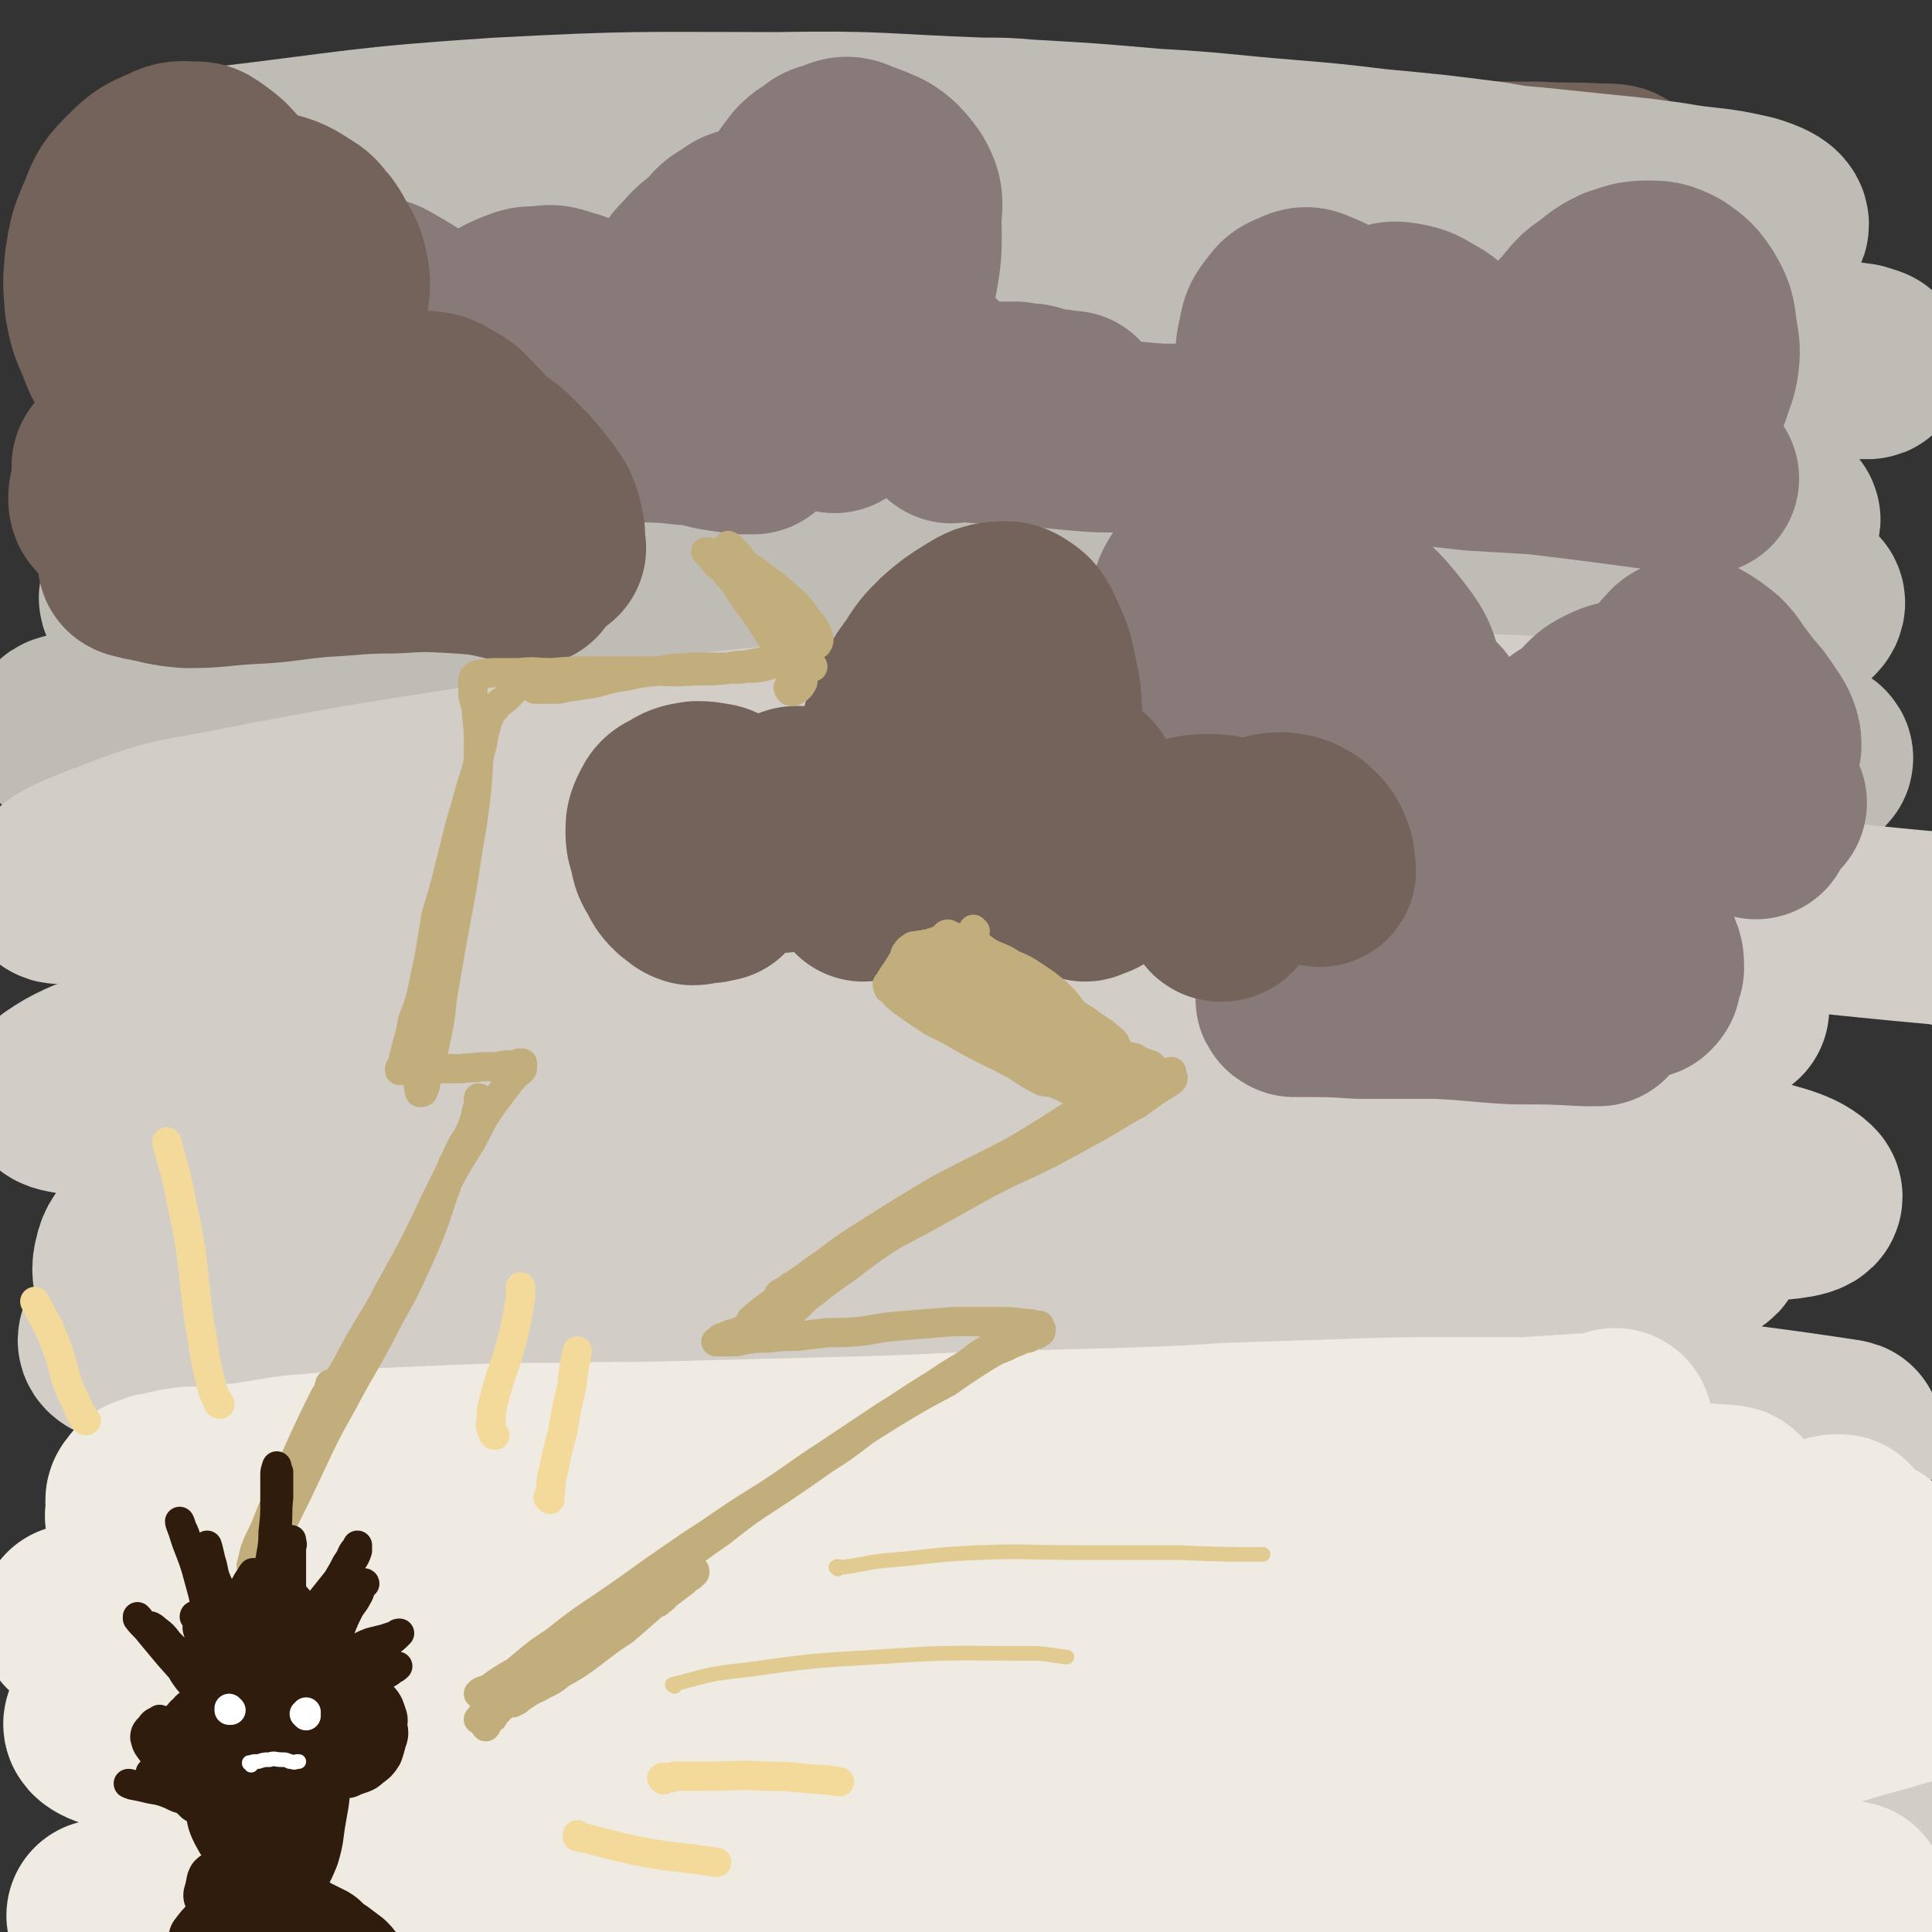 <svg viewBox='0 0 1054 1054' version='1.1' xmlns='http://www.w3.org/2000/svg' xmlns:xlink='http://www.w3.org/1999/xlink'><rect x="0" y="0" width="1054" height="1054" fill="#333333" stroke="none"/><g fill='none' stroke='rgb(116,99,91)' stroke-width='105' stroke-linecap='round' stroke-linejoin='round'><path d='M363,219c0,0 -1,0 -1,-1 -5,-4 -5,-4 -10,-7 -12,-8 -12,-8 -25,-14 -11,-6 -11,-5 -22,-9 -10,-4 -11,-4 -21,-7 -7,-3 -10,-2 -13,-6 -1,-2 1,-4 3,-6 12,-5 13,-4 27,-8 23,-6 23,-7 46,-12 30,-7 30,-6 60,-12 38,-7 38,-8 75,-13 44,-6 44,-6 89,-9 85,-4 85,-2 170,-5 8,0 8,0 17,-1 46,-2 46,-2 93,-5 10,0 10,-1 19,-2 3,0 3,0 5,-1 4,0 8,-1 7,-2 -1,-1 -5,-1 -11,-1 -16,-1 -16,0 -32,-1 -27,0 -27,0 -53,-2 -35,-1 -35,-2 -71,-3 -15,-1 -15,-1 -29,-2 -25,-2 -25,-2 -50,-4 -34,-2 -34,-2 -68,-3 -42,-2 -42,-2 -85,-2 -102,1 -102,0 -204,5 -41,1 -41,4 -83,7 -40,3 -40,3 -81,6 -8,0 -8,0 -16,1 -7,0 -7,0 -13,0 -3,1 -6,1 -6,1 0,1 2,1 4,1 13,2 13,3 27,4 20,2 20,2 40,2 28,0 28,0 56,0 37,-1 37,-1 73,-2 44,-1 44,-1 87,-2 51,-1 51,-2 101,-2 55,0 55,0 110,2 98,3 98,2 196,7 36,2 36,1 72,6 41,5 42,6 82,14 7,1 11,2 13,4 1,2 -4,3 -8,4 -14,2 -14,1 -29,2 -26,0 -26,0 -52,0 -37,-1 -37,-1 -75,-2 -46,0 -46,-1 -93,-1 -53,0 -53,-1 -106,2 -103,7 -103,7 -205,18 -44,5 -44,6 -88,16 -59,12 -59,12 -118,27 -12,3 -13,3 -22,9 -2,2 -3,5 -1,7 7,4 10,3 20,5 18,2 18,2 36,3 28,2 28,1 56,2 39,0 39,0 78,1 51,0 51,0 102,1 57,0 57,-1 114,0 58,1 58,0 115,3 55,2 55,1 109,6 36,3 36,4 72,8 '/></g>
<g fill='none' stroke='rgb(191,187,181)' stroke-width='105' stroke-linecap='round' stroke-linejoin='round'><path d='M214,140c0,0 -2,0 -1,-1 13,-8 13,-13 29,-17 32,-7 33,-3 67,-4 43,-1 43,0 87,0 47,0 47,-2 94,-1 103,2 103,2 206,5 46,2 46,3 92,4 68,1 68,2 136,2 13,0 13,0 25,-1 9,-1 17,-1 18,-4 1,-3 -6,-6 -13,-8 -21,-5 -22,-3 -44,-7 -8,-1 -8,-1 -15,-2 -29,-3 -29,-3 -58,-6 -12,-1 -12,-1 -23,-3 -31,-4 -31,-4 -63,-7 -25,-3 -25,-3 -49,-5 -37,-3 -37,-4 -73,-6 -34,-3 -34,-3 -69,-5 -12,-1 -12,-1 -25,-1 -55,-2 -55,-4 -111,-3 -76,0 -76,-1 -152,3 -76,5 -76,7 -152,16 -15,2 -15,2 -29,7 -8,2 -14,3 -15,6 -1,2 6,4 12,5 32,5 32,4 65,7 38,4 38,3 77,6 47,3 47,3 94,7 59,4 59,4 117,9 67,5 67,6 133,12 122,13 122,14 244,27 46,5 46,4 93,10 43,5 42,6 85,12 12,1 16,1 23,1 2,0 -2,-1 -5,-2 -31,-4 -31,-5 -62,-7 -51,-5 -51,-4 -102,-7 -60,-3 -60,-3 -120,-4 -68,-2 -68,-2 -136,-1 -134,4 -134,4 -268,11 -57,3 -57,3 -114,10 -55,8 -78,12 -109,20 -8,3 16,1 31,1 33,1 33,0 65,0 44,1 44,1 88,4 56,2 56,3 113,6 63,4 63,3 126,7 64,4 64,4 128,9 57,5 57,5 115,12 47,6 47,6 94,13 29,4 29,5 58,9 15,2 15,2 31,4 10,1 17,2 21,1 2,-1 -4,-4 -9,-5 -31,-5 -32,-5 -63,-8 -45,-5 -45,-5 -91,-8 -59,-4 -59,-5 -117,-7 -69,-2 -69,-4 -138,-1 -146,6 -146,6 -292,20 -55,5 -56,4 -109,17 -41,11 -62,18 -79,32 -7,6 15,7 31,8 41,5 41,3 82,4 55,2 55,1 109,1 66,0 66,0 132,0 69,0 69,0 139,0 68,-1 68,-1 136,-2 61,0 61,0 122,0 43,0 43,0 85,0 23,0 23,0 45,-1 14,-1 15,1 28,-2 2,0 4,-4 2,-4 -38,-4 -41,-3 -82,-4 -52,-1 -52,-1 -104,-1 -67,1 -67,-1 -134,3 -156,7 -156,7 -311,19 -71,6 -72,5 -142,17 -89,14 -105,19 -176,36 -8,2 9,2 19,2 99,-1 99,-1 197,-3 65,-2 65,-3 130,-4 140,-1 140,-2 281,-1 62,1 62,1 124,4 75,3 75,4 150,9 18,1 18,2 36,5 8,1 19,2 17,4 -3,2 -13,3 -26,3 -43,2 -43,1 -87,2 -58,0 -58,0 -117,1 -72,1 -72,-2 -144,2 -162,10 -162,7 -323,26 -95,11 -137,21 -189,34 -15,4 27,2 55,1 65,-4 65,-9 131,-12 159,-7 160,-8 319,-9 78,-1 78,1 156,5 61,3 61,4 122,8 '/></g>
<g fill='none' stroke='rgb(210,206,199)' stroke-width='105' stroke-linecap='round' stroke-linejoin='round'><path d='M904,476c0,0 0,-1 -1,-1 0,0 0,0 -1,0 -5,-1 -5,-2 -11,-2 -11,0 -11,0 -23,2 -23,3 -22,4 -45,6 -32,3 -32,3 -64,5 -38,1 -38,1 -76,1 -42,0 -42,0 -84,-1 -43,-1 -43,-2 -87,-3 -43,-2 -43,-2 -86,-3 -40,-1 -40,-1 -81,-2 -56,0 -56,0 -113,1 -11,0 -19,0 -22,2 -1,0 7,2 13,2 18,-1 18,-1 36,-4 32,-4 31,-5 63,-9 44,-5 44,-5 88,-9 53,-5 53,-5 106,-9 57,-5 57,-4 113,-8 53,-4 53,-5 106,-9 83,-7 83,-8 166,-15 18,-1 18,0 36,-3 13,-2 29,-4 25,-7 -5,-4 -20,-5 -42,-7 -34,-3 -34,-1 -69,-3 -47,-2 -47,-2 -95,-3 -54,-1 -54,-2 -108,-2 -59,0 -59,0 -117,2 -60,3 -60,3 -120,9 -60,6 -60,7 -120,16 -88,14 -88,13 -175,30 -23,4 -24,4 -46,12 -20,8 -34,12 -39,19 -2,3 12,0 24,1 36,0 36,0 72,0 47,-1 47,-1 94,-2 58,-1 58,-2 115,-3 67,-1 67,-2 134,-1 145,2 145,2 290,7 63,2 63,1 127,6 88,6 88,8 176,16 2,0 2,0 3,1 '/><path d='M116,549c0,0 -1,-1 -1,-1 0,0 1,1 2,1 13,1 13,1 27,1 27,-1 27,-1 55,-3 41,-3 41,-4 83,-6 54,-4 54,-4 107,-7 59,-3 59,-3 118,-5 58,-1 59,-3 117,-2 103,3 103,5 205,11 35,2 35,2 69,6 24,3 38,4 47,6 3,1 -11,0 -22,-1 -28,-1 -28,-2 -55,-4 -44,-2 -44,-3 -87,-5 -54,-3 -54,-3 -107,-5 -61,-2 -61,-2 -122,-2 -66,1 -67,-1 -133,3 -127,10 -127,12 -254,25 -30,4 -31,2 -61,9 -36,10 -54,13 -71,25 -6,4 12,4 26,7 33,5 33,5 67,7 40,3 40,1 80,3 50,1 50,1 100,4 57,2 57,3 115,5 120,6 120,5 240,11 57,3 57,3 113,8 77,6 77,7 153,14 18,2 18,4 35,3 12,0 26,-2 23,-5 -7,-7 -21,-9 -42,-15 -32,-9 -32,-8 -64,-15 -37,-9 -37,-9 -75,-16 -41,-8 -41,-9 -83,-15 -46,-6 -46,-6 -92,-9 -50,-3 -50,-3 -100,-2 -51,1 -52,-1 -102,5 -96,13 -96,14 -191,34 -37,7 -38,8 -73,21 -37,13 -37,13 -72,31 -11,6 -18,6 -20,16 -3,10 2,14 10,23 4,5 6,3 12,4 30,2 30,2 60,2 28,0 28,0 55,-1 59,-3 59,-4 118,-7 54,-4 54,-3 109,-6 115,-7 115,-9 230,-14 53,-3 53,-1 106,-3 70,-1 70,0 141,-3 9,0 24,-1 19,-3 -18,-7 -32,-9 -65,-14 -42,-5 -42,-3 -84,-5 -55,-3 -55,-3 -110,-4 -63,-1 -63,-4 -126,0 -136,7 -136,8 -272,22 -56,6 -56,4 -111,17 -51,13 -70,17 -99,34 -8,5 12,8 26,10 36,7 36,5 73,7 48,3 48,2 95,3 59,1 59,0 119,0 67,0 67,-1 135,0 68,1 69,-1 137,3 118,5 118,6 236,15 28,2 28,3 56,7 32,4 45,6 65,9 5,1 -8,-1 -16,-2 -48,-3 -48,-4 -97,-7 -57,-3 -57,-4 -114,-6 -70,-3 -70,-6 -141,-4 -156,3 -156,1 -311,14 -104,8 -105,10 -207,28 -9,2 -22,10 -15,11 33,5 47,0 95,-1 60,-1 60,-3 120,-3 154,0 154,0 307,4 73,1 73,1 146,6 87,7 87,6 174,16 26,3 34,2 51,10 4,1 -2,9 -8,9 -59,4 -61,1 -122,0 -69,-1 -69,-3 -139,-4 -79,-1 -80,-4 -159,0 -181,10 -182,11 -362,30 -57,6 -112,14 -113,20 0,6 56,4 112,4 63,-1 63,-4 126,-5 76,-2 76,-3 152,-2 77,1 77,2 154,5 69,3 69,3 139,7 55,3 55,4 111,8 26,2 26,2 53,5 17,2 18,2 35,5 2,0 5,2 3,2 -40,0 -43,-1 -87,-3 -61,-2 -61,-3 -121,-5 -76,-2 -77,-5 -153,-4 -165,2 -166,-2 -331,10 -100,7 -143,15 -198,29 -16,4 28,7 57,7 55,0 55,-4 110,-7 67,-4 67,-5 134,-6 158,-3 158,-2 315,-1 73,1 73,2 147,6 70,3 70,3 141,9 34,3 34,4 68,8 2,0 2,0 4,1 '/></g>
<g fill='none' stroke='rgb(239,235,226)' stroke-width='105' stroke-linecap='round' stroke-linejoin='round'><path d='M866,925c0,0 0,-1 -1,-1 -4,-1 -4,-1 -9,-2 -17,-1 -17,0 -33,0 -28,0 -28,0 -56,0 -40,1 -40,1 -80,2 -49,2 -49,2 -98,4 -54,3 -54,3 -108,6 -53,2 -53,2 -106,5 -49,2 -49,3 -98,5 -38,2 -38,2 -77,3 -23,1 -23,1 -45,1 -9,0 -14,0 -18,0 -2,0 3,0 7,-1 16,-2 16,-2 32,-4 29,-4 29,-4 58,-9 42,-7 42,-7 85,-14 53,-8 53,-8 105,-15 56,-7 56,-7 112,-12 99,-9 99,-8 199,-16 39,-3 39,-2 77,-6 46,-6 47,-5 92,-13 4,0 8,-2 7,-4 -2,-2 -7,-3 -14,-3 -19,-3 -19,-3 -38,-4 -29,-1 -29,-1 -59,-2 -38,-1 -38,-2 -77,-2 -46,-1 -46,-2 -93,-2 -54,0 -54,0 -108,2 -115,5 -115,5 -230,14 -54,4 -54,7 -107,12 -70,8 -70,8 -140,15 -1,0 -1,0 -3,0 -1,0 -1,0 -1,0 8,-1 9,-1 17,-1 32,-1 32,-1 64,-3 41,-3 41,-4 81,-8 95,-10 95,-10 189,-21 15,-2 15,-2 29,-3 114,-11 114,-13 228,-21 92,-7 93,-8 186,-10 54,-2 69,-1 108,2 6,1 -9,3 -18,4 -25,2 -25,2 -50,3 -37,2 -37,1 -74,2 -48,2 -48,1 -96,2 -57,2 -57,0 -113,5 -133,12 -133,12 -264,31 -62,8 -63,8 -123,24 -76,21 -87,23 -149,49 -6,2 5,7 12,7 89,4 90,2 180,0 62,-2 62,-5 123,-7 138,-5 139,-4 277,-7 61,-2 61,-2 123,-1 83,1 83,2 165,5 16,0 16,1 32,2 1,0 4,0 3,0 -39,-4 -42,-4 -84,-7 -50,-4 -50,-4 -101,-7 -59,-2 -59,-6 -118,-4 -138,5 -139,1 -276,18 -119,16 -119,20 -236,49 -29,7 -66,16 -55,22 21,13 59,11 119,15 55,3 56,0 111,0 138,-1 138,-3 276,-3 68,0 68,0 137,2 94,4 94,4 187,9 22,1 22,2 43,2 18,1 40,2 35,1 -8,-2 -29,-4 -59,-6 -47,-5 -47,-4 -93,-8 -58,-4 -58,-4 -116,-7 -65,-4 -65,-4 -131,-5 -68,-1 -68,-3 -137,0 -117,4 -117,6 -234,13 -12,1 -12,1 -24,3 -58,7 -58,7 -117,14 -21,3 -21,3 -41,6 0,0 -1,0 -1,0 3,0 4,0 7,0 18,1 18,1 35,2 28,2 28,2 56,4 29,1 29,2 58,2 34,1 35,2 69,0 40,-2 40,-3 80,-7 45,-4 45,-4 89,-10 49,-5 49,-5 98,-12 49,-6 49,-7 98,-14 48,-8 48,-8 97,-17 45,-7 45,-6 91,-16 57,-12 57,-13 113,-29 25,-6 24,-7 49,-14 16,-5 16,-5 31,-9 12,-4 12,-3 24,-7 6,-2 5,-3 11,-5 '/><path d='M1021,849c-1,0 -1,-1 -1,-1 -11,0 -12,2 -23,2 -42,-1 -43,-1 -85,-4 -18,-1 -18,-2 -35,-5 -14,-2 -14,-3 -27,-5 -15,-3 -15,-3 -30,-6 -16,-3 -16,-3 -32,-6 -15,-3 -15,-3 -31,-5 -15,-2 -15,-2 -30,-4 -15,-2 -15,-2 -30,-3 -4,-1 -4,-1 -7,-2 '/><path d='M882,778c0,0 0,-1 -1,-1 -1,0 -1,1 -2,1 -8,2 -8,2 -16,2 -15,1 -15,1 -31,2 -22,0 -22,0 -43,0 -28,0 -28,0 -56,1 -30,1 -30,1 -61,2 -33,2 -33,2 -66,3 -38,1 -38,1 -76,2 -41,2 -41,2 -81,3 -39,1 -39,1 -78,2 -33,1 -33,0 -66,1 -27,0 -27,0 -54,1 -41,2 -41,1 -82,5 -15,1 -15,2 -30,4 -11,2 -11,1 -22,2 -7,1 -7,1 -14,1 -7,1 -7,1 -15,3 -3,0 -3,1 -6,2 0,0 0,0 -1,0 -2,1 -2,2 -3,3 -1,1 -1,2 0,3 0,1 1,1 3,2 1,1 1,1 2,1 1,0 1,0 2,0 1,1 1,1 2,1 1,1 1,1 1,1 0,0 1,0 0,0 0,0 0,0 0,1 -2,0 -2,0 -4,0 -2,1 -2,1 -5,1 -1,0 -1,0 -2,0 0,0 0,0 0,0 2,1 2,1 4,1 3,1 3,1 6,1 3,1 3,1 6,1 3,1 3,1 6,2 3,1 2,2 5,3 6,3 6,3 11,5 7,4 7,4 14,7 9,4 9,4 17,9 12,5 12,5 23,11 15,7 15,7 30,14 19,9 19,9 38,16 18,8 18,7 37,14 14,4 14,4 28,8 '/><path d='M830,859c0,0 -1,-1 -1,-1 0,0 0,1 1,1 10,-2 10,-4 20,-5 9,-1 9,0 19,0 7,0 7,0 15,0 4,0 4,-1 9,-1 4,-1 4,-1 7,-1 6,0 6,0 11,0 8,-1 8,0 16,-1 8,0 8,0 16,-1 6,-1 6,-1 12,-2 9,-2 8,-2 17,-5 9,-2 9,-2 18,-5 6,-1 6,-2 11,-3 2,0 2,0 3,0 '/></g>
<g fill='none' stroke='rgb(135,122,121)' stroke-width='105' stroke-linecap='round' stroke-linejoin='round'><path d='M127,231c0,-1 -1,-1 -1,-1 4,-1 5,-1 10,-1 11,0 11,0 22,0 15,0 15,1 31,1 18,1 18,1 36,1 19,1 19,1 39,1 20,1 20,0 39,0 19,0 19,0 39,0 16,1 16,0 32,2 11,0 11,1 22,2 6,1 6,1 12,2 1,0 1,0 3,1 0,0 0,0 0,0 -3,0 -3,0 -6,0 -7,-1 -7,-1 -14,-2 -9,-2 -9,-3 -18,-5 -11,-2 -11,-3 -22,-5 -12,-3 -12,-3 -24,-5 -12,-2 -12,-3 -24,-4 -12,-2 -12,-1 -24,-2 -11,-1 -11,-1 -22,-2 -11,-1 -11,0 -23,-1 -9,-1 -9,-1 -18,-2 -6,-1 -6,-1 -12,-3 -4,-1 -4,-1 -8,-2 -4,0 -4,-1 -7,0 -3,0 -3,0 -6,2 -3,1 -3,1 -7,4 -2,2 -2,2 -4,4 -1,1 -1,1 -3,2 -1,0 -1,0 -3,-1 -2,-1 -2,-2 -4,-4 -2,-3 -2,-4 -3,-7 -1,-4 -1,-4 -1,-9 0,-5 -1,-5 0,-11 2,-6 3,-6 6,-11 1,-2 1,-2 3,-3 4,-5 4,-5 10,-9 3,-2 4,-1 8,-3 2,-1 2,-1 3,-1 7,-1 7,-1 13,0 6,1 6,1 11,4 7,4 7,4 13,8 6,4 6,4 11,8 2,0 2,0 3,1 4,3 4,3 8,6 2,1 2,1 5,2 2,1 2,1 4,1 2,1 3,1 4,0 2,-2 1,-3 2,-5 2,-3 2,-3 4,-6 3,-3 3,-4 7,-6 5,-3 5,-3 10,-5 5,-2 5,-2 11,-2 7,-1 7,-1 13,1 7,2 7,2 14,6 6,3 6,3 12,7 5,4 5,5 10,9 4,4 4,4 7,8 3,3 3,3 5,6 0,1 0,1 0,2 0,1 1,1 1,1 1,-2 1,-2 2,-5 2,-5 1,-5 3,-10 1,-6 1,-6 2,-12 1,-5 1,-6 2,-11 2,-6 2,-6 6,-11 3,-6 3,-6 8,-11 5,-6 5,-5 11,-10 5,-5 4,-6 10,-9 4,-3 5,-4 9,-4 2,0 3,2 4,5 3,4 3,4 4,10 2,5 2,5 2,10 0,5 1,5 0,10 0,3 -1,3 -2,6 0,2 -1,2 -2,3 0,0 0,0 0,0 0,-3 0,-3 0,-7 1,-6 1,-6 3,-13 2,-8 2,-8 5,-16 3,-9 2,-10 6,-19 5,-8 5,-8 11,-16 3,-3 3,-3 7,-5 3,-3 3,-3 7,-4 6,-2 7,-4 13,-1 13,5 16,5 24,16 6,10 2,12 3,24 0,13 0,13 -2,25 -3,13 -3,13 -8,25 -3,10 -3,10 -8,20 -3,8 -3,9 -7,17 -4,5 -4,6 -8,11 -2,2 -2,2 -5,4 0,0 -1,1 -1,0 -2,-2 -2,-3 -2,-5 2,-5 3,-5 7,-9 6,-4 6,-4 12,-8 7,-3 7,-3 14,-5 5,-2 5,-2 11,-2 5,0 5,0 9,2 3,2 3,3 6,6 2,2 2,3 5,5 4,2 4,2 8,4 3,1 3,1 6,2 4,0 4,0 7,0 5,0 5,0 9,0 3,0 3,0 5,0 1,0 1,0 2,0 4,1 4,1 8,1 5,1 5,2 11,3 4,0 4,0 8,1 2,0 2,0 3,0 '/><path d='M519,233c0,0 -1,-1 -1,-1 0,0 0,0 0,0 0,0 0,0 0,0 3,0 3,0 6,0 5,0 5,0 10,1 7,0 7,0 14,1 9,0 9,0 18,1 11,1 11,1 21,2 12,1 12,1 23,1 11,1 11,1 22,2 10,0 10,0 19,0 7,0 7,0 13,-1 3,-1 3,-1 6,-2 0,0 0,-1 0,-1 '/><path d='M708,237c0,0 0,-1 -1,-1 0,0 1,1 1,1 -3,-4 -4,-4 -7,-10 -3,-5 -2,-6 -4,-12 -2,-7 -2,-7 -2,-15 -1,-7 -2,-8 0,-15 1,-6 1,-7 5,-12 3,-4 3,-4 8,-6 4,-2 5,-2 9,0 6,2 6,3 11,7 5,5 5,5 8,11 4,6 3,6 5,13 1,4 1,4 1,9 1,4 0,4 0,8 0,0 0,0 -1,1 -1,1 -1,1 -2,1 0,0 -1,0 -1,0 -1,-1 -2,-1 -3,-3 -1,-4 -1,-5 0,-9 1,-5 2,-5 3,-9 3,-6 3,-6 6,-11 1,-2 0,-2 2,-3 4,-4 4,-5 9,-7 5,-2 6,-2 11,-1 6,1 7,2 12,5 6,3 6,4 11,9 5,4 5,4 10,10 3,4 4,4 6,9 2,4 2,4 2,8 1,3 1,3 1,7 0,1 0,1 0,2 0,0 1,0 1,0 1,-2 1,-2 2,-4 1,-2 0,-3 2,-5 1,-2 2,-2 3,-4 2,-1 2,-2 3,-2 1,-1 2,-1 2,0 1,2 1,3 1,6 0,3 0,3 -1,6 0,6 -1,6 -1,12 0,3 1,3 2,6 1,1 2,2 4,2 1,1 2,1 3,0 2,-1 2,-2 4,-4 3,-3 3,-3 5,-7 3,-4 2,-5 5,-9 3,-6 3,-6 6,-11 2,-4 2,-4 4,-9 2,-4 3,-3 5,-7 1,-2 1,-3 2,-5 1,-1 1,-2 1,-1 1,0 1,1 0,2 0,3 0,3 -2,7 -1,2 -1,2 -3,4 -1,0 -2,1 -3,0 -1,-1 -1,-1 -2,-3 -1,-3 -1,-4 -1,-7 1,-4 1,-5 3,-9 3,-5 4,-5 8,-10 5,-6 5,-6 11,-10 6,-5 6,-5 12,-8 7,-2 7,-3 15,-3 6,0 7,0 13,3 6,4 7,5 11,11 4,7 4,8 5,16 1,8 2,8 1,16 -1,7 -2,7 -4,14 -3,5 -3,6 -7,10 -2,3 -2,3 -5,5 -1,0 -3,1 -3,0 -1,-2 -1,-3 0,-6 0,-4 0,-4 2,-8 2,-2 2,-3 5,-4 2,-2 2,-1 5,-1 1,0 1,0 3,0 '/><path d='M725,240c0,0 -1,-1 -1,-1 5,0 6,1 11,1 17,2 17,2 34,4 17,2 17,2 35,4 17,1 17,1 34,2 17,2 17,2 33,4 15,2 15,2 30,4 12,1 12,1 23,2 3,1 3,1 5,1 '/><path d='M546,425c0,0 0,-1 -1,-1 -1,0 -1,1 -2,1 -1,0 -1,1 -1,0 -1,0 -2,0 -3,-1 -2,-3 -2,-3 -3,-7 -1,-5 -1,-6 -1,-10 1,-6 2,-6 4,-11 5,-8 4,-9 10,-16 3,-3 4,-3 9,-3 4,-1 5,-1 9,0 5,0 5,1 9,3 4,2 4,2 8,5 2,2 2,3 4,6 2,3 2,3 3,6 1,1 1,1 1,2 0,1 -1,1 -1,0 0,-1 -1,-1 0,-2 0,-4 0,-4 2,-7 2,-4 2,-4 6,-8 4,-5 4,-5 8,-9 2,-1 2,-1 3,-2 4,-3 4,-4 9,-6 7,-3 8,-3 16,-4 4,-1 4,0 8,0 2,1 1,1 3,2 4,5 4,4 7,9 3,5 2,5 5,10 1,4 1,4 3,8 1,2 2,2 2,3 0,1 -1,1 -2,1 -2,-2 -3,-2 -5,-4 -3,-5 -4,-5 -6,-10 -2,-6 -2,-7 -3,-14 -2,-8 -1,-8 -2,-16 0,-8 -1,-9 1,-16 2,-8 1,-9 6,-16 5,-7 6,-8 14,-11 10,-3 11,-3 21,-2 12,1 13,2 24,6 11,6 11,6 21,14 9,7 9,7 17,15 6,7 6,7 12,15 4,6 4,7 6,14 2,5 2,6 3,11 1,3 0,3 1,5 '/><path d='M754,381c0,0 -1,-1 -1,-1 0,0 0,0 1,0 4,1 4,1 8,2 4,1 4,1 8,2 3,1 3,1 7,3 1,0 2,0 3,1 1,1 1,3 0,3 -6,2 -7,2 -13,3 -11,1 -11,1 -21,1 -10,1 -10,1 -21,2 -8,0 -8,0 -15,1 -5,1 -6,1 -10,3 -2,0 -4,1 -4,2 1,2 3,2 6,3 7,1 8,0 15,0 9,1 9,0 18,1 6,0 7,0 13,1 1,0 3,1 2,2 -2,1 -4,1 -9,1 -9,1 -9,1 -19,1 -11,1 -11,1 -23,1 -13,0 -13,0 -26,1 -15,0 -15,0 -29,0 -15,0 -15,0 -29,1 -10,0 -10,0 -20,1 -1,0 -2,1 -1,1 5,2 6,2 12,2 11,1 11,0 23,1 15,0 15,0 31,0 19,0 19,-1 38,0 20,0 20,0 40,0 19,1 19,1 37,1 5,0 5,0 9,0 11,0 11,0 22,0 12,-1 12,-1 24,-2 3,0 3,0 6,0 0,0 0,-1 0,-1 1,0 1,0 2,0 0,0 0,0 0,0 -1,0 -1,0 -1,0 0,0 0,0 -1,1 0,0 0,0 -1,0 0,0 0,0 0,0 0,0 0,0 0,0 2,0 2,0 3,0 3,0 3,0 6,0 5,1 5,1 9,1 4,1 4,1 8,2 '/><path d='M857,401c0,-1 -1,-1 -1,-1 0,-1 1,-1 2,-1 0,0 0,0 1,0 0,0 0,1 0,1 0,1 0,1 0,2 0,0 0,1 0,0 1,0 1,-1 2,-2 1,-2 2,-2 4,-5 2,-3 2,-4 5,-7 3,-3 3,-3 7,-5 4,-2 4,-2 8,-3 4,0 4,0 8,0 3,0 3,0 6,1 3,1 3,2 5,3 1,1 2,1 2,2 1,1 1,1 1,3 -1,1 -1,1 -2,1 -1,1 -1,1 -2,0 -1,-1 -1,-2 0,-5 1,-4 2,-4 4,-8 2,-4 1,-4 3,-8 2,-4 1,-5 4,-8 2,-2 2,-3 5,-4 2,-1 3,-1 6,0 5,3 5,3 10,7 4,4 4,5 7,9 3,4 3,4 6,8 4,5 4,4 8,10 3,5 4,5 6,10 1,3 1,3 1,6 '/><path d='M949,440c0,0 -1,-1 -1,-1 0,0 0,0 1,1 0,0 1,0 1,1 2,1 2,1 3,3 2,2 1,2 2,4 1,1 2,0 3,1 0,0 0,0 0,0 '/><path d='M966,438c0,0 0,-1 -1,-1 0,0 0,0 0,0 -2,0 -3,0 -5,-1 -4,-1 -3,-1 -7,-3 -2,0 -2,-1 -4,-1 -2,-1 -2,0 -4,0 '/><path d='M760,506c0,0 -1,0 -1,-1 0,0 1,1 1,1 -2,1 -2,0 -4,1 -4,1 -4,1 -9,1 -6,1 -6,2 -12,2 -11,1 -11,0 -21,0 -3,0 -4,-1 -6,0 -3,2 -2,3 -3,6 -1,4 -1,5 0,9 2,4 2,4 5,7 2,2 3,2 6,3 2,0 3,1 5,0 2,0 2,0 3,-2 2,-2 2,-3 2,-6 1,-4 0,-4 0,-8 0,-6 -1,-6 -1,-11 0,-6 0,-6 2,-11 2,-6 2,-6 5,-11 3,-3 4,-4 8,-5 5,-2 6,-2 11,-2 7,1 7,2 13,5 8,4 8,4 15,9 8,4 8,4 16,9 7,4 7,4 13,8 5,3 5,3 9,6 2,1 1,2 3,3 1,0 1,0 1,0 2,1 2,2 3,1 3,-2 3,-3 5,-6 3,-3 3,-3 5,-7 1,-1 1,-1 1,-3 3,-4 2,-4 5,-8 4,-6 4,-7 10,-11 5,-3 6,-2 13,-2 4,0 4,1 9,2 2,0 2,0 3,1 5,5 6,4 10,10 4,6 4,6 7,12 3,6 4,6 5,12 2,3 2,4 2,8 -1,2 -2,2 -3,5 -1,1 -2,2 -1,3 0,0 0,0 1,0 1,-1 2,-2 1,-3 -1,-2 -2,-2 -4,-3 -5,-2 -6,-2 -11,-3 -2,0 -2,0 -4,0 '/><path d='M706,546c0,0 -2,-1 -1,-1 1,0 2,1 4,1 17,0 17,0 33,1 21,0 21,0 42,0 22,1 22,2 43,3 19,0 19,0 38,1 4,0 4,0 7,0 '/></g>
<g fill='none' stroke='rgb(116,99,91)' stroke-width='105' stroke-linecap='round' stroke-linejoin='round'><path d='M391,483c-1,0 -1,0 -1,-1 0,0 0,1 0,1 -3,1 -3,1 -6,1 -3,0 -3,1 -6,1 -3,-1 -3,-2 -6,-4 -3,-3 -3,-3 -5,-7 -3,-5 -3,-5 -4,-10 -1,-5 -2,-5 -2,-10 0,-4 0,-5 2,-9 2,-4 2,-4 6,-6 5,-3 5,-3 11,-4 4,0 4,0 9,1 1,0 1,0 3,1 6,4 7,3 12,7 5,3 4,4 8,7 1,1 1,1 2,3 3,3 3,3 6,6 0,1 0,1 1,2 1,1 2,1 3,3 0,0 0,0 0,1 1,1 1,1 1,1 1,1 0,0 0,0 0,-3 0,-3 0,-6 0,-5 0,-5 0,-9 0,-5 -1,-5 1,-9 1,-3 2,-3 5,-4 2,-1 3,-2 6,-1 4,1 4,2 8,5 4,3 4,3 7,7 4,4 4,4 7,9 2,4 2,5 4,9 2,4 2,4 4,8 2,3 2,2 4,5 0,1 0,1 0,2 0,0 0,0 0,0 0,-2 0,-2 0,-3 0,-3 0,-3 0,-6 0,-2 0,-2 0,-4 0,-2 0,-2 1,-4 1,-2 1,-2 2,-5 0,-3 0,-3 1,-6 1,-4 0,-4 1,-7 1,-5 1,-5 3,-11 1,-7 1,-7 3,-14 3,-10 3,-10 6,-19 3,-10 3,-10 7,-19 4,-9 4,-9 10,-17 5,-8 5,-8 12,-15 7,-6 7,-6 15,-11 5,-3 6,-4 12,-5 5,0 6,-1 10,2 5,3 5,5 8,11 4,9 4,9 6,19 3,13 2,13 3,26 1,11 1,11 1,23 0,7 1,8 -1,15 -1,5 -2,6 -5,10 -3,4 -3,4 -7,6 -2,1 -3,2 -5,1 -2,0 -2,-1 -3,-2 0,-3 -1,-4 1,-6 2,-4 2,-4 6,-7 5,-4 5,-4 10,-6 5,-2 5,-2 10,-3 5,0 6,-1 10,1 3,2 3,3 4,6 0,5 0,6 -3,9 -5,7 -6,7 -12,12 -7,6 -7,6 -15,11 -4,2 -4,2 -8,5 -2,1 -3,1 -4,1 0,0 1,-1 2,-2 5,-2 5,-2 10,-4 6,-3 6,-3 13,-6 6,-3 6,-3 13,-5 7,-2 7,-2 15,-4 4,0 5,-2 8,0 3,1 3,3 3,6 0,5 0,5 -2,9 -2,5 -3,6 -7,10 -3,3 -4,3 -8,6 -2,1 -3,1 -5,2 0,0 1,-1 1,-1 4,-3 4,-3 8,-6 6,-5 6,-5 12,-9 7,-4 7,-4 15,-8 8,-3 8,-2 16,-4 7,-1 7,-2 15,-2 6,0 6,0 12,2 4,1 5,1 7,5 3,4 2,5 2,9 -1,6 -2,6 -4,12 -3,5 -3,5 -6,10 -2,2 -2,3 -4,3 -1,0 -1,-1 -1,-2 -1,-4 -1,-4 1,-8 1,-6 1,-6 4,-12 4,-6 4,-6 8,-11 5,-4 5,-5 11,-7 5,-2 6,-2 11,-2 6,1 6,1 11,4 4,4 5,4 7,9 2,4 1,5 2,10 '/><path d='M300,299c0,0 -1,-1 -1,-1 0,0 0,0 0,0 0,0 0,-1 0,-2 0,-3 1,-3 0,-7 -1,-5 -1,-5 -3,-10 -4,-6 -4,-6 -8,-11 -5,-6 -5,-6 -11,-12 -5,-5 -5,-5 -11,-9 -4,-2 -5,-2 -10,-3 -4,0 -4,1 -7,3 -3,3 -3,4 -5,8 -1,5 -2,6 -1,11 0,4 1,5 4,8 2,2 2,3 5,3 3,0 4,0 6,-2 4,-2 5,-2 6,-6 2,-4 2,-5 1,-10 0,-6 0,-7 -3,-12 -3,-7 -3,-7 -8,-12 -5,-5 -5,-6 -11,-9 -5,-3 -6,-4 -13,-4 -6,-1 -7,0 -14,2 -8,4 -8,4 -14,10 -7,7 -8,7 -11,16 -3,6 -3,8 -2,14 1,5 2,6 6,9 2,2 4,2 7,1 4,0 5,-1 8,-4 4,-3 5,-4 7,-9 3,-5 2,-5 3,-11 1,-6 1,-7 0,-12 -2,-6 -3,-7 -7,-12 -5,-6 -5,-6 -11,-11 -6,-5 -6,-5 -13,-8 -5,-2 -6,-2 -11,-1 -4,1 -4,2 -8,4 -2,1 -1,2 -3,4 0,0 -1,1 -1,1 1,-1 1,-3 2,-5 3,-5 4,-5 6,-11 3,-7 3,-7 5,-15 2,-9 2,-9 2,-19 1,-9 2,-9 0,-18 -2,-8 -3,-7 -7,-15 -1,-1 -1,-1 -2,-3 -4,-4 -3,-5 -8,-8 -8,-5 -9,-6 -18,-8 -7,-1 -9,-2 -15,1 -8,3 -9,4 -14,11 -5,7 -3,8 -5,16 0,3 -1,3 -1,6 -1,11 -1,12 0,23 0,9 -2,10 1,19 1,5 2,6 6,8 3,2 5,2 7,0 5,-3 5,-4 7,-9 4,-9 4,-10 6,-19 2,-12 2,-12 2,-23 -1,-12 0,-13 -4,-24 -4,-11 -4,-12 -11,-22 -6,-7 -6,-7 -13,-12 -3,-2 -3,-2 -7,-2 -6,0 -7,-1 -13,2 -9,4 -10,4 -17,11 -8,8 -9,9 -13,20 -5,11 -5,12 -7,24 -1,11 -1,11 0,23 2,10 2,10 6,19 3,8 3,8 7,15 3,4 3,4 7,8 2,3 2,3 4,5 1,1 2,1 2,2 0,2 0,2 -1,4 -1,2 -2,2 -3,4 -2,3 -2,3 -3,7 -2,3 -2,3 -3,7 0,3 0,3 0,6 1,2 1,3 2,5 1,1 1,1 2,2 0,0 0,0 0,1 -1,0 -1,0 -1,0 -3,1 -3,1 -5,2 -3,2 -3,2 -5,4 -3,3 -3,4 -5,7 -1,4 -2,4 -2,8 0,3 1,4 3,5 4,3 5,2 10,2 12,0 12,-1 23,-3 13,-2 13,-3 25,-6 11,-2 11,-2 22,-5 6,-2 6,-1 12,-4 1,-1 3,-1 2,-2 -2,-2 -4,-3 -8,-4 -8,-2 -8,-1 -17,-2 -9,-2 -9,-2 -18,-3 -6,-1 -6,-1 -12,-1 -9,0 -9,-1 -18,0 -8,0 -9,0 -16,2 -4,1 -7,2 -6,4 0,2 3,2 7,3 12,4 13,4 25,6 18,3 18,3 36,5 21,2 21,1 42,3 19,2 19,2 38,5 15,2 15,2 29,5 10,2 10,2 20,5 4,1 5,1 9,2 0,0 -1,0 -1,0 -6,-1 -6,-2 -12,-3 -12,-1 -13,-1 -25,-1 -4,-1 -4,-1 -8,0 -18,1 -18,1 -36,4 -22,3 -22,4 -44,7 -14,2 -14,3 -28,4 -6,1 -6,1 -13,1 -2,1 -2,1 -4,2 -8,1 -8,0 -16,1 -2,0 -5,1 -5,2 0,1 3,1 6,2 11,2 11,3 23,4 16,0 16,-1 32,-2 21,-1 20,-2 41,-4 20,-1 20,-2 40,-2 17,-1 17,-1 35,0 14,1 14,1 27,4 6,1 6,2 11,3 '/></g>
<g fill='none' stroke='rgb(194,174,124)' stroke-width='16' stroke-linecap='round' stroke-linejoin='round'><path d='M525,514c0,0 -1,-1 -1,-1 0,0 0,0 1,0 3,0 3,-1 5,0 5,3 5,4 10,7 6,3 6,2 12,6 7,3 7,3 13,7 6,4 6,4 12,9 5,5 5,5 9,11 4,5 4,5 8,9 4,4 4,4 9,7 2,2 2,2 4,3 2,1 2,1 3,1 0,0 0,-1 -1,-2 -1,-3 -1,-3 -4,-5 -5,-5 -6,-4 -12,-9 -8,-5 -8,-5 -17,-10 -8,-6 -8,-6 -17,-11 -8,-5 -8,-5 -16,-11 -7,-4 -7,-4 -13,-9 -5,-3 -5,-2 -10,-5 -2,-1 -3,-2 -4,-1 0,0 -1,2 0,3 3,4 3,4 7,8 5,5 5,5 12,9 8,5 8,4 16,9 9,5 9,5 18,10 8,5 8,5 16,10 7,4 7,4 14,8 5,4 5,4 11,7 4,2 4,2 9,3 3,2 3,2 6,3 1,1 1,1 3,1 0,0 0,0 0,0 0,0 0,0 0,0 1,1 0,0 0,0 -1,0 -1,0 -2,0 -2,1 -2,1 -4,2 -4,2 -4,2 -7,4 -5,4 -5,4 -10,7 -8,6 -8,6 -15,11 -11,7 -11,7 -22,14 -13,8 -13,8 -26,15 -16,10 -16,10 -32,19 -17,9 -17,9 -33,19 -3,2 -3,2 -7,4 -10,7 -10,7 -20,13 -9,6 -8,6 -17,12 -2,1 -2,1 -3,2 -3,2 -4,2 -5,3 0,1 1,1 2,1 5,-2 5,-3 10,-5 3,-2 3,-2 5,-3 9,-5 9,-5 19,-10 20,-12 20,-12 41,-23 18,-10 18,-10 36,-20 17,-9 17,-8 35,-17 11,-6 11,-6 22,-12 13,-7 13,-8 26,-15 8,-6 8,-6 16,-11 2,-1 3,-2 3,-3 -1,0 -3,1 -6,2 -7,3 -7,3 -15,6 -11,4 -11,4 -21,9 -13,6 -12,7 -25,14 -15,8 -16,8 -31,16 -19,10 -19,9 -37,20 -18,10 -18,10 -35,21 -16,10 -15,11 -30,21 -12,9 -12,9 -23,17 -4,3 -5,4 -7,6 -1,0 1,0 2,0 5,-5 5,-5 10,-9 10,-8 10,-9 20,-16 15,-11 15,-12 31,-22 19,-12 19,-12 39,-24 21,-11 22,-11 43,-22 18,-10 17,-10 36,-20 13,-7 13,-7 27,-14 8,-4 8,-4 17,-7 2,-1 5,-2 4,-1 0,2 -3,4 -6,7 -10,6 -10,5 -21,11 -13,8 -13,8 -27,15 -15,9 -16,8 -31,17 -16,8 -16,8 -32,18 -16,9 -16,9 -32,19 -14,9 -14,9 -27,19 -10,7 -10,7 -19,14 -7,5 -6,6 -13,11 -4,3 -4,2 -9,4 -1,0 -1,1 -3,1 -1,0 -1,0 -2,0 -2,1 -2,1 -5,2 -3,1 -3,1 -6,2 -4,2 -4,2 -8,3 -2,1 -2,1 -5,2 -1,1 -1,1 -2,2 0,0 -1,0 0,0 0,0 1,0 2,0 2,0 2,0 5,0 4,0 4,0 8,-1 6,-1 6,-1 13,-1 8,-1 8,-1 16,-1 8,-1 8,-1 17,-2 10,0 10,0 20,-1 11,-2 11,-2 23,-3 13,-1 13,-1 25,-2 11,0 11,0 22,0 9,0 9,0 17,1 3,0 3,0 6,1 1,0 1,0 2,0 0,1 0,1 1,2 0,0 0,0 0,0 0,1 0,2 -1,2 -1,1 -1,1 -2,1 -1,0 -1,0 -2,0 -1,1 -1,1 -2,2 -1,0 -1,0 -2,0 -4,2 -4,2 -7,3 -5,3 -5,2 -11,5 -5,3 -5,3 -9,5 -13,7 -13,7 -25,14 -13,8 -12,8 -25,16 -15,10 -15,10 -30,20 -17,11 -17,12 -34,23 -16,10 -16,10 -32,21 -14,9 -14,9 -27,19 -10,7 -10,8 -19,16 -6,6 -6,6 -12,12 -3,3 -2,3 -5,7 -1,1 -1,2 -1,2 1,1 1,0 2,0 5,-4 4,-4 9,-8 7,-6 7,-6 14,-13 11,-9 11,-9 21,-17 12,-10 12,-10 25,-19 14,-11 14,-11 29,-21 16,-11 16,-12 33,-23 16,-11 16,-11 32,-21 15,-9 15,-9 30,-17 10,-7 10,-7 21,-14 7,-4 7,-4 13,-8 2,-1 3,-1 3,-3 1,0 0,-1 -1,0 -3,0 -3,1 -6,2 -4,2 -4,2 -8,5 -7,4 -7,5 -13,9 -10,6 -10,6 -20,13 -12,8 -12,8 -25,16 -16,11 -15,12 -31,22 -20,14 -20,14 -40,27 -20,14 -21,13 -42,26 -19,13 -18,13 -37,26 -15,10 -15,10 -29,21 -11,7 -11,8 -21,16 -7,4 -7,4 -14,9 -2,1 -3,1 -5,2 0,1 -1,1 -1,1 1,0 2,0 3,-1 2,0 2,0 4,-1 1,-1 1,-1 2,-2 1,-1 1,-1 3,-1 1,-1 1,-1 3,-2 3,-1 3,-1 6,-2 4,-3 4,-3 9,-6 5,-3 5,-3 11,-6 5,-2 5,-2 10,-4 5,-2 5,-2 9,-4 3,-2 3,-2 7,-3 1,-1 1,-1 3,-2 1,-1 1,-1 2,-2 2,-2 1,-2 3,-4 3,-2 3,-2 7,-5 4,-4 4,-4 8,-7 5,-4 5,-4 11,-7 4,-3 5,-2 10,-5 3,-1 3,-1 5,-2 1,-1 1,-1 2,-1 0,0 0,1 0,1 -2,2 -2,2 -4,3 -1,1 -1,1 -2,2 -4,3 -4,3 -8,6 -3,2 -2,3 -5,4 -1,2 -1,1 -3,2 -8,7 -8,7 -16,14 -9,6 -9,6 -18,13 -8,6 -8,6 -17,11 -6,5 -6,4 -13,8 -5,2 -5,3 -9,5 -2,1 -2,1 -5,2 0,0 0,1 0,1 0,0 0,0 0,0 1,0 1,0 2,-1 1,0 1,0 2,-1 0,0 0,0 0,0 0,0 0,0 -1,0 -1,0 -1,0 -2,0 -2,1 -2,1 -3,2 -1,0 -1,0 -2,1 -2,2 -2,2 -4,4 -1,1 -1,1 -2,3 -2,1 -2,1 -3,3 -1,1 0,1 -1,2 0,0 0,0 0,0 0,-2 0,-2 1,-3 1,-1 1,-1 3,-3 0,0 0,0 1,-1 '/><path d='M271,930c0,0 -1,-1 -1,-1 -1,0 -1,1 -1,1 -3,2 -3,2 -5,4 -1,1 -1,2 -2,3 0,1 0,1 -1,1 0,0 0,0 0,0 1,0 1,0 1,-1 0,0 0,-1 1,-1 0,0 0,0 0,0 0,0 0,0 0,0 1,1 1,1 1,1 0,1 0,1 0,1 '/><path d='M486,540c-1,0 -2,-1 -1,-1 3,3 3,4 7,7 7,5 7,5 13,9 6,4 7,4 13,7 12,7 12,7 24,13 7,3 7,4 14,7 5,2 5,1 10,4 3,1 3,1 6,3 1,1 2,1 1,1 -1,1 -2,0 -4,0 -6,-3 -6,-3 -12,-7 -8,-5 -8,-5 -16,-10 -9,-6 -9,-6 -18,-11 -8,-5 -8,-5 -16,-10 -6,-4 -6,-4 -12,-8 -2,-1 -4,-2 -3,-2 0,0 1,1 3,3 6,4 6,4 12,8 8,5 8,5 17,10 11,6 11,6 22,12 10,5 10,5 20,11 7,4 7,4 14,7 2,1 3,2 4,1 1,0 0,-2 -1,-4 -5,-5 -6,-4 -11,-8 -9,-7 -9,-7 -19,-13 -12,-8 -12,-7 -25,-15 -11,-7 -12,-7 -23,-15 -5,-4 -4,-4 -9,-9 0,0 -1,0 -1,0 4,2 4,3 8,6 8,5 8,5 16,11 11,7 11,7 23,14 11,7 11,7 22,14 9,5 9,5 18,10 5,2 5,2 11,4 2,1 4,1 5,1 0,-1 -1,-2 -2,-3 -6,-6 -6,-6 -13,-10 -12,-9 -12,-9 -24,-17 -14,-9 -14,-9 -28,-19 -8,-6 -8,-6 -17,-12 -2,-2 -2,-2 -4,-4 0,0 0,1 1,1 3,3 2,3 6,6 6,5 6,5 13,9 9,7 9,7 19,13 13,7 13,7 25,15 11,6 11,6 23,12 6,3 6,3 12,5 2,1 4,1 4,0 -1,-2 -2,-4 -5,-7 -8,-6 -8,-6 -16,-11 -11,-7 -11,-6 -22,-13 -10,-5 -10,-5 -20,-10 -7,-3 -7,-3 -14,-7 -5,-2 -5,-2 -10,-5 -5,-2 -5,-2 -9,-5 -2,-1 -2,-1 -4,-2 -2,-1 -2,-1 -4,-2 -3,-1 -3,-1 -5,-2 -2,0 -2,0 -4,-1 -1,0 -1,0 -1,0 -1,1 -1,1 -1,3 1,2 1,2 1,4 1,1 0,1 0,2 0,1 0,1 0,2 0,0 0,0 0,0 -1,1 -1,1 -2,2 0,0 0,0 -1,0 0,0 0,0 -1,0 0,0 0,1 -1,1 -1,0 -1,0 -1,-1 -1,-1 -1,-1 -1,-2 0,-3 0,-4 1,-7 0,-2 0,-2 1,-5 1,-1 1,-2 3,-3 1,-1 1,-1 3,-1 3,-1 3,0 5,-1 2,0 2,0 4,-1 1,0 1,0 3,0 1,0 1,0 1,0 1,0 1,0 1,0 -1,1 0,1 -1,2 -2,2 -2,1 -4,3 -3,2 -3,2 -5,4 -3,2 -3,2 -6,4 -2,2 -2,2 -4,4 -2,2 -2,2 -5,3 -1,2 -2,2 -3,2 -1,1 -1,1 -1,1 -1,0 -1,0 -1,0 1,-1 1,-1 2,-3 2,-3 2,-3 4,-6 2,-3 2,-4 5,-7 3,-2 3,-3 6,-4 3,-1 3,0 7,-1 3,0 3,0 6,0 2,0 2,1 4,1 1,0 1,0 2,0 0,-1 0,-1 -1,-1 -1,-1 -1,-1 -2,-2 -2,-1 -2,0 -4,-1 0,0 0,0 -1,0 0,0 0,0 0,0 0,0 0,0 1,0 0,0 0,0 1,0 0,0 0,0 1,-1 0,0 0,0 0,0 2,-1 2,-1 3,-1 2,0 2,0 5,1 2,0 3,0 5,1 2,0 2,1 4,2 '/><path d='M532,508c0,0 0,0 -1,-1 0,0 0,1 0,1 -1,2 -1,2 -2,4 -1,1 0,1 0,1 '/><path d='M386,302c0,0 -1,-1 -1,-1 0,0 0,0 1,0 0,1 0,1 0,1 3,3 3,3 6,6 5,5 6,5 10,11 6,6 6,6 10,13 4,6 5,6 8,12 3,5 2,5 5,10 1,3 2,3 3,6 1,0 2,1 1,1 0,-1 -1,-2 -2,-4 -4,-6 -4,-6 -8,-12 -5,-8 -5,-8 -11,-16 -5,-7 -5,-8 -10,-15 -3,-4 -3,-3 -6,-7 -1,-1 -1,-1 -2,-2 0,0 -1,0 -1,0 2,3 2,3 5,5 4,5 4,5 8,9 6,6 6,6 12,12 5,6 5,7 10,13 4,4 4,4 8,9 2,1 2,2 3,3 1,0 1,0 1,0 -1,-3 -1,-3 -3,-6 -3,-7 -3,-7 -8,-13 -6,-9 -6,-9 -13,-17 -6,-7 -6,-7 -11,-13 -2,-3 -2,-3 -4,-5 -1,-1 0,-1 0,-1 -1,0 -1,0 -1,-1 0,0 0,0 0,0 1,2 1,3 3,5 7,7 7,7 13,14 6,6 6,6 11,12 7,7 7,7 14,14 4,3 4,3 7,5 1,1 2,2 2,1 1,-1 1,-3 0,-5 -2,-5 -3,-5 -6,-9 -5,-7 -5,-7 -11,-12 -7,-7 -8,-6 -15,-12 -7,-5 -7,-5 -13,-10 -3,-2 -3,-4 -4,-5 0,-1 1,0 2,1 4,4 4,4 7,8 4,6 4,6 7,12 4,6 4,6 8,12 4,6 4,6 8,11 3,5 3,5 6,10 3,4 3,3 5,7 2,2 2,2 3,4 0,0 1,1 0,1 0,0 -1,0 -2,-1 -2,-1 -2,-1 -4,-2 -1,0 -2,0 -2,1 -1,2 -1,2 -2,5 -1,3 0,4 -1,6 0,2 0,2 -1,3 0,0 0,0 0,0 0,0 0,0 0,0 0,0 -1,-1 -1,-1 0,0 0,1 1,2 1,0 1,0 2,0 1,0 2,-1 3,-2 1,-1 1,-1 2,-3 '/><path d='M436,360c0,0 0,-1 -1,-1 -1,0 -1,0 -2,1 0,0 0,0 -1,0 -2,0 -2,0 -4,1 -1,0 -1,0 -2,0 -5,1 -5,2 -11,3 -6,1 -6,0 -11,1 -2,0 -2,0 -5,0 -10,1 -10,1 -21,1 -13,1 -13,0 -25,0 -14,0 -14,0 -27,0 -13,0 -13,0 -25,1 -9,0 -9,-1 -18,0 -6,0 -6,0 -12,0 -4,0 -4,0 -9,1 -1,0 -2,0 -3,1 -1,1 -1,1 -1,3 0,3 0,3 0,7 1,6 2,5 2,11 1,8 1,8 1,17 0,12 0,12 -1,24 -2,17 -2,17 -5,34 -3,20 -3,20 -7,41 -3,17 -3,17 -6,34 -2,13 -1,13 -4,26 -2,10 -2,10 -5,19 -1,5 0,6 -2,10 0,1 -1,1 -2,1 -1,-4 -1,-5 -1,-9 -1,-7 -1,-7 0,-14 2,-8 2,-8 4,-15 2,-6 2,-7 5,-12 2,-4 2,-4 4,-8 1,-1 1,-1 2,-3 '/><path d='M434,355c0,0 -1,-1 -1,-1 0,0 1,0 1,0 -1,1 -1,1 -2,2 0,1 -1,1 -2,2 0,0 0,0 -1,0 -2,1 -2,1 -4,1 -3,1 -3,1 -7,2 -1,0 -1,0 -2,0 -5,1 -5,1 -10,2 -4,0 -4,0 -9,1 -2,0 -2,0 -4,0 -8,0 -8,0 -16,0 -9,1 -9,0 -17,2 -10,1 -10,1 -19,3 -9,1 -9,2 -18,4 -7,1 -7,1 -14,2 -4,1 -4,1 -8,1 -3,0 -3,0 -6,0 -1,0 -2,0 -3,0 -1,0 -1,-1 -1,-1 -1,0 -1,0 -1,0 0,-1 0,-1 0,-1 0,0 0,0 0,-1 0,0 0,0 -1,0 0,0 0,0 -1,0 -1,-1 -1,-1 -1,-1 -1,0 -1,0 -2,1 -2,0 -2,0 -3,1 -2,2 -1,2 -3,4 -1,1 -1,1 -3,3 -2,2 -2,1 -4,3 -2,3 -2,2 -4,5 -2,4 -2,4 -3,8 -2,7 -1,7 -3,13 -2,10 -2,10 -5,19 -3,11 -3,11 -6,21 -3,12 -3,12 -6,24 -3,12 -3,12 -7,25 -2,12 -2,12 -4,24 -2,9 -2,9 -4,19 -2,8 -2,7 -5,15 -1,6 -1,6 -3,13 -1,4 -1,4 -2,8 0,2 0,2 -1,5 0,0 0,0 -1,1 0,0 0,0 0,0 1,0 0,0 0,-1 0,0 0,1 0,1 1,0 1,0 2,-1 3,0 3,0 5,0 4,-1 4,0 7,0 5,-1 5,0 10,0 5,0 5,0 10,0 5,-1 5,0 10,-1 5,0 5,0 9,0 4,-1 4,-1 7,-1 3,0 3,0 5,-1 1,0 1,0 2,0 0,0 0,0 0,1 0,1 0,1 0,2 -2,3 -3,2 -5,5 -3,3 -2,3 -5,6 -4,6 -4,5 -8,11 -6,9 -5,9 -10,18 -7,11 -7,11 -13,22 -7,14 -6,14 -14,28 -7,14 -7,14 -15,28 -7,12 -6,12 -13,24 -5,9 -6,9 -11,18 -1,2 -1,2 -3,4 -2,4 -3,4 -5,9 -1,1 0,1 -1,1 0,1 0,1 -1,1 0,0 0,0 0,0 0,-1 0,-1 1,-1 '/><path d='M262,600c0,0 0,-1 -1,-1 0,0 1,0 1,1 -1,3 -1,3 -2,6 -1,5 -1,5 -3,10 -3,7 -4,6 -7,13 -4,9 -4,9 -9,19 -7,14 -7,15 -14,29 -10,19 -10,18 -20,37 -11,18 -11,18 -21,37 -7,13 -6,13 -13,27 -9,21 -8,21 -17,41 -6,12 -6,12 -11,23 -3,6 -3,6 -6,12 0,1 -2,1 -2,0 1,-3 1,-4 2,-8 3,-8 4,-8 7,-16 4,-10 4,-10 9,-20 5,-12 5,-12 10,-23 6,-13 6,-13 12,-25 2,-3 2,-3 3,-7 '/><path d='M248,636c0,0 -1,-1 -1,-1 0,0 1,0 1,0 0,1 0,1 -1,2 -2,4 -2,4 -3,8 -1,2 0,2 -1,3 -3,9 -3,9 -6,18 -5,13 -5,13 -11,26 -8,18 -9,17 -18,35 -10,19 -11,19 -21,38 -9,16 -9,16 -17,33 -7,15 -7,15 -14,29 -6,12 -6,11 -12,22 -1,2 -1,2 -2,4 '/></g>
<g fill='none' stroke='rgb(48,28,12)' stroke-width='16' stroke-linecap='round' stroke-linejoin='round'><path d='M128,879c0,0 -1,-1 -1,-1 0,0 0,0 0,1 1,3 0,3 0,7 0,3 0,3 1,6 1,0 1,1 1,1 1,0 1,0 2,-1 1,-1 1,-1 2,-2 1,-2 1,-2 2,-3 1,-3 1,-3 1,-5 0,-2 0,-3 -1,-5 -1,-1 -1,-1 -2,-2 -1,-1 -2,-2 -2,-1 -2,1 -2,2 -2,5 -1,4 -1,4 -2,9 0,4 0,4 0,9 0,4 -1,4 0,7 1,2 2,2 3,3 2,0 3,-1 4,-2 2,-3 1,-4 3,-7 1,-4 2,-3 3,-7 1,-5 0,-5 1,-9 0,-2 0,-2 0,-4 0,0 0,0 -1,-1 -1,-1 -1,-2 -2,-2 -2,-1 -3,-1 -5,0 -2,1 -3,2 -4,5 -1,2 -1,3 -1,6 -1,1 -1,1 -1,2 0,5 -1,5 -1,10 1,4 1,5 3,8 1,3 2,4 4,5 3,1 4,1 7,0 3,-2 3,-3 5,-6 1,-4 1,-5 1,-9 1,-4 1,-4 0,-8 0,-4 1,-4 0,-8 -1,-4 -1,-5 -4,-8 -1,-3 -2,-3 -5,-5 -2,-1 -3,-1 -6,1 -3,2 -2,3 -4,7 -2,4 -2,5 -3,10 -1,7 -2,7 -1,14 1,7 1,8 5,14 3,4 4,5 9,7 3,1 5,2 8,0 4,-2 5,-3 7,-8 3,-5 2,-5 3,-11 1,-5 2,-5 2,-10 0,-5 0,-5 -2,-9 -1,-3 -2,-4 -5,-6 -4,-2 -4,-2 -8,-4 -3,-1 -3,-1 -6,0 -3,0 -3,1 -5,3 -2,4 -1,5 -2,9 -1,6 -1,6 -2,12 0,5 -1,5 0,10 1,2 2,3 4,4 2,1 2,1 4,0 2,-1 2,-2 4,-4 1,-1 2,-1 3,-1 1,-1 1,0 2,0 '/><path d='M142,879c0,0 -1,0 -1,-1 0,0 1,0 0,-1 0,-3 0,-3 -1,-6 -1,-1 -2,-1 -4,-2 -1,-1 -2,-1 -3,0 -2,4 -2,4 -4,9 -1,5 -1,5 -2,10 -1,9 -1,9 -1,18 0,2 0,2 0,5 0,9 -1,9 1,18 1,5 2,5 4,9 1,1 1,1 2,1 3,1 3,1 6,1 1,0 2,1 2,0 4,-3 5,-3 8,-8 3,-5 2,-5 4,-11 2,-6 2,-6 3,-13 1,-7 1,-7 1,-14 0,-6 1,-6 -1,-12 -1,-5 -2,-6 -5,-10 -2,-2 -3,-3 -6,-3 -3,1 -4,2 -7,4 -4,3 -4,3 -7,7 -4,5 -4,6 -6,12 -3,8 -4,8 -5,17 -2,10 -3,11 -1,21 1,9 2,9 7,17 3,4 4,5 9,7 4,1 6,2 9,0 5,-3 5,-4 8,-9 4,-7 4,-7 6,-14 3,-7 2,-8 3,-16 1,-8 1,-8 1,-17 -1,-8 -2,-8 -4,-17 -3,-8 -3,-9 -7,-16 -2,-4 -3,-6 -7,-7 -3,-1 -5,0 -8,3 -4,6 -3,7 -6,14 -3,10 -3,11 -5,21 -3,14 -4,14 -5,28 -1,17 -1,17 1,33 2,15 1,17 7,29 4,6 6,7 12,9 5,1 7,1 11,-2 6,-4 6,-5 9,-12 4,-8 3,-8 5,-18 2,-9 2,-9 3,-18 0,-10 1,-10 -1,-19 -1,-9 -2,-9 -6,-17 -4,-8 -5,-8 -10,-16 -4,-6 -4,-6 -9,-11 -3,-3 -4,-4 -8,-4 -3,-1 -4,0 -8,3 -5,4 -6,5 -9,11 -5,10 -5,11 -7,21 -3,13 -3,13 -3,26 -1,20 -2,20 1,40 2,14 1,16 8,28 5,7 7,7 15,8 7,2 9,1 15,-3 9,-5 9,-7 15,-15 8,-9 8,-9 13,-20 6,-10 6,-10 9,-21 2,-11 2,-11 2,-22 0,-11 0,-12 -3,-23 -4,-12 -4,-13 -11,-24 -5,-8 -4,-9 -12,-16 -4,-3 -6,-4 -11,-3 -6,1 -6,3 -10,8 -6,8 -6,9 -11,18 -1,2 -1,2 -2,5 -5,14 -6,14 -9,29 -3,13 -3,13 -2,26 1,21 0,22 7,41 6,18 6,21 18,34 5,6 9,5 17,3 7,-2 9,-4 13,-11 6,-10 6,-11 8,-23 3,-12 2,-12 2,-25 0,-11 1,-12 -2,-22 -3,-12 -4,-12 -10,-22 -6,-10 -7,-10 -15,-19 -6,-7 -6,-8 -13,-12 -5,-3 -7,-3 -12,-2 -6,2 -8,3 -11,8 -5,8 -4,9 -6,18 -2,14 -2,14 -2,28 1,16 -1,17 4,32 3,11 3,13 11,21 4,4 7,6 13,4 7,-3 8,-5 13,-13 7,-10 6,-11 10,-22 3,-12 3,-12 4,-24 0,-10 1,-11 -1,-21 -2,-10 -2,-11 -7,-20 -4,-7 -4,-9 -11,-14 -2,-2 -5,-2 -6,0 -4,6 -3,8 -5,16 -2,14 -1,14 -2,28 0,18 0,18 1,35 1,15 -1,15 3,29 2,6 3,9 8,10 4,0 6,-2 9,-7 5,-8 4,-9 6,-19 2,-12 2,-12 2,-24 1,-9 2,-10 0,-19 -1,-6 -2,-7 -5,-11 -2,-2 -4,-3 -6,-2 -2,2 -2,4 -3,7 -1,5 0,5 -1,10 '/></g>
<g fill='none' stroke='rgb(48,28,12)' stroke-width='32' stroke-linecap='round' stroke-linejoin='round'><path d='M150,900c0,0 0,-1 -1,-1 -2,1 -2,1 -4,3 -3,4 -3,4 -4,9 -3,7 -3,7 -4,15 -2,11 -1,11 -1,22 0,13 0,13 1,27 0,9 0,10 2,18 1,4 3,5 5,6 2,0 2,-1 3,-2 2,-7 2,-7 3,-13 2,-10 2,-10 3,-20 2,-10 2,-10 3,-20 0,-9 0,-9 0,-18 -1,-9 -1,-9 -2,-18 -1,-6 -1,-6 -3,-12 0,-2 -2,-4 -2,-3 -2,3 -3,5 -3,11 -2,11 -1,11 -2,22 0,14 0,14 0,28 1,14 1,14 1,28 0,3 0,3 0,6 1,5 -1,7 1,10 2,3 4,3 6,2 5,-3 5,-5 8,-10 4,-7 3,-8 5,-16 2,-10 2,-10 3,-20 1,-12 1,-12 0,-24 0,-12 0,-12 -2,-24 -2,-11 -3,-11 -6,-20 -2,-5 -2,-7 -5,-10 -2,-1 -3,0 -5,2 -4,4 -4,4 -7,10 -4,8 -5,8 -7,18 -3,13 -3,13 -4,27 -1,18 -2,19 0,37 2,20 2,20 8,38 3,9 3,12 10,17 3,3 6,2 10,-1 6,-3 6,-5 9,-12 3,-10 2,-10 4,-21 2,-11 2,-11 2,-22 1,-10 2,-10 0,-20 -1,-12 -2,-12 -5,-23 -3,-12 -3,-12 -7,-23 -3,-6 -3,-7 -8,-11 -3,-2 -4,-1 -7,0 -3,2 -3,3 -6,7 -4,5 -4,5 -7,11 -4,7 -4,7 -6,14 -3,8 -2,8 -4,17 -1,10 -1,11 -2,22 0,9 -1,10 1,19 1,6 2,5 4,11 1,2 1,2 2,4 0,0 1,0 1,0 0,-3 0,-3 0,-6 0,-4 0,-4 -1,-8 -1,-5 -1,-5 -2,-10 -2,-5 -1,-5 -3,-10 -1,-4 -1,-4 -3,-7 0,-2 0,-3 -2,-4 -2,-1 -2,-1 -4,-1 -1,0 -1,1 -1,2 0,3 -1,4 0,6 1,4 2,3 4,6 2,2 2,2 3,3 1,0 2,0 3,-1 1,-2 1,-2 1,-5 -1,-4 -2,-4 -2,-8 -1,-4 -1,-4 -2,-9 -1,-3 -2,-4 -4,-6 -2,-2 -2,-2 -4,-3 -3,-1 -3,-1 -5,0 -2,0 -2,1 -3,2 -1,1 -2,1 -2,3 -1,4 -1,4 -1,8 -1,7 -1,7 0,14 1,7 1,8 5,14 1,3 2,3 5,3 4,1 4,1 9,0 3,0 3,-1 7,-3 3,-2 2,-3 6,-4 1,-1 1,-1 3,-1 '/><path d='M176,958c0,0 0,-1 -1,-1 0,-1 0,-1 0,-1 -1,-3 -1,-3 -1,-6 1,-3 1,-3 3,-6 2,-3 2,-3 5,-7 2,-3 2,-3 5,-5 2,-2 2,-2 4,-3 3,-1 3,-1 6,0 3,0 4,0 6,2 2,2 2,3 3,6 1,2 0,2 0,5 1,3 1,4 0,6 -1,4 -1,4 -2,7 -2,3 -2,3 -5,5 -2,2 -2,2 -5,3 -3,1 -3,1 -5,2 -2,0 -2,0 -4,0 -2,0 -2,0 -4,0 -1,0 -1,0 -2,0 0,0 0,0 0,0 0,0 0,0 0,0 0,0 0,0 0,0 1,0 1,0 1,1 '/><path d='M144,990c0,0 -1,0 -1,-1 0,0 0,-1 1,-1 0,0 1,1 1,2 2,5 2,5 3,11 1,8 0,8 1,17 1,9 1,9 1,18 1,8 1,8 0,15 0,5 0,5 -1,10 0,2 0,3 0,3 -1,0 -1,-1 -1,-3 1,-6 1,-6 1,-12 0,-9 1,-9 1,-17 0,-10 0,-10 0,-19 0,-7 0,-7 0,-14 0,-2 1,-4 1,-4 0,0 0,2 0,4 -1,6 -1,6 -2,12 0,8 0,8 0,16 -1,9 0,9 0,18 0,9 0,9 -1,18 0,6 0,6 0,11 0,1 0,1 0,1 1,0 1,0 1,-1 1,-5 1,-5 1,-10 0,-6 0,-6 0,-12 -1,-6 -1,-6 -2,-12 0,-4 0,-4 -1,-8 0,0 -1,0 -1,-1 0,0 0,0 0,0 0,0 0,0 0,0 0,0 0,0 0,1 -1,0 -1,0 -1,0 0,2 0,2 -1,3 -1,3 0,3 -2,7 -1,4 -1,4 -3,9 -2,4 -1,4 -3,7 -2,3 -2,3 -4,5 -1,2 -2,2 -4,3 0,1 -1,2 -1,2 -1,-1 0,-2 0,-3 2,-4 2,-4 4,-7 2,-5 2,-4 5,-9 2,-4 2,-4 3,-8 2,-3 1,-3 2,-5 0,0 1,-1 0,-1 -1,0 -1,0 -2,1 -4,1 -3,2 -7,4 -4,2 -4,2 -8,4 -5,3 -5,2 -10,6 -3,3 -3,3 -6,7 -1,4 -1,4 -2,7 -1,3 -1,3 -2,5 0,1 -2,2 -1,2 0,0 1,-1 2,-2 2,-3 1,-4 4,-7 5,-3 5,-3 10,-6 6,-2 6,-2 11,-4 4,-1 4,-1 8,-2 2,-1 2,0 5,-1 1,0 2,0 3,-1 1,0 1,0 1,0 1,-1 1,0 2,-1 0,0 0,0 1,0 0,0 0,0 0,0 0,-1 0,0 1,-1 0,0 0,0 0,0 0,0 0,0 0,0 0,0 0,-1 1,-1 1,1 1,1 2,1 2,1 2,1 5,3 2,1 2,1 4,2 2,1 2,1 4,2 1,1 1,0 3,1 1,0 1,0 2,1 0,0 0,0 0,0 0,-1 0,-1 0,-2 1,-3 1,-3 0,-5 -1,-2 -1,-2 -3,-4 -1,-2 -2,-2 -3,-3 -1,0 -2,-1 -3,0 0,0 0,1 0,1 2,3 2,4 5,6 4,4 5,4 10,7 5,3 5,3 10,6 4,2 4,2 7,5 1,0 1,1 2,1 3,1 3,1 5,2 2,1 2,1 4,1 0,0 0,1 0,0 1,0 1,0 1,0 0,-1 0,-1 0,-1 -1,-2 -1,-3 -3,-4 -2,-3 -2,-3 -5,-6 -4,-3 -4,-3 -8,-6 -5,-3 -4,-4 -9,-7 -4,-2 -4,-2 -8,-4 -2,0 -2,-1 -3,-1 0,-1 0,-1 -1,-1 0,1 1,1 1,1 3,3 3,3 6,6 4,4 4,4 8,8 4,3 3,3 7,6 2,3 3,2 5,5 1,1 1,1 2,2 1,1 1,1 1,1 '/><path d='M135,1004c0,-1 0,-1 -1,-1 0,0 1,0 1,0 -1,4 -2,4 -4,8 -1,3 -1,3 -2,7 -1,3 0,4 -2,5 -2,2 -3,1 -6,2 -1,0 -2,0 -3,1 -1,2 0,2 -1,4 0,2 -1,3 -1,4 1,2 2,1 4,1 1,0 1,0 2,-1 '/></g>
<g fill='none' stroke='rgb(48,28,12)' stroke-width='16' stroke-linecap='round' stroke-linejoin='round'><path d='M114,926c0,0 -1,-1 -1,-1 0,0 1,1 1,1 -1,0 -2,0 -3,0 0,0 0,0 0,0 -2,-2 -2,-2 -4,-4 -2,-3 -2,-3 -4,-5 -3,-4 -3,-4 -5,-8 -5,-6 -5,-6 -9,-11 -5,-6 -5,-6 -10,-11 -2,-2 -2,-3 -4,-5 0,0 0,1 0,1 3,4 4,4 7,8 5,6 5,6 10,12 8,9 8,9 15,17 2,3 2,3 3,6 1,1 1,1 1,1 0,0 0,0 0,0 0,-2 -1,-2 -2,-5 -2,-5 -2,-5 -4,-9 -2,-4 -2,-4 -5,-7 -3,-5 -3,-5 -8,-10 -3,-4 -3,-4 -7,-7 -2,-2 -3,-2 -3,-2 -1,0 0,1 0,2 3,3 3,4 6,7 3,4 4,4 8,8 6,6 7,6 13,12 4,4 3,4 7,7 3,3 3,3 5,5 2,1 2,0 4,1 0,0 0,-1 0,-1 0,0 0,0 0,0 0,-3 0,-3 0,-6 -1,-3 -1,-3 -3,-6 0,-1 -1,-1 -1,-2 -4,-6 -5,-5 -8,-12 -3,-6 -3,-6 -5,-12 -1,-3 0,-3 0,-6 -1,-1 -1,-1 -1,-1 -1,-1 -1,-1 -1,-1 0,-1 1,-1 1,0 2,2 1,3 2,6 2,5 2,4 3,9 1,5 1,5 1,10 1,3 0,3 0,7 0,1 0,2 0,2 0,-1 1,-2 1,-3 1,-5 1,-6 1,-11 0,-7 -1,-7 -1,-14 -1,-8 -1,-9 -3,-17 -2,-10 -2,-9 -5,-19 -2,-5 -2,-5 -4,-11 -1,-4 -1,-4 -3,-8 0,-1 -1,-3 -1,-3 0,1 1,3 2,6 3,10 4,10 7,20 3,11 3,11 6,22 4,12 5,11 9,23 2,7 1,7 3,14 0,2 1,3 1,3 1,-1 1,-2 2,-4 0,-6 0,-7 0,-13 -1,-7 -1,-7 -3,-15 -2,-8 -2,-8 -5,-17 -3,-8 -3,-8 -6,-16 -1,-4 0,-4 -1,-9 0,0 0,-1 0,-1 1,3 1,4 2,8 2,6 1,6 3,11 3,7 4,7 7,13 3,7 2,7 5,13 1,4 1,5 3,9 1,1 1,2 2,2 1,-1 2,-2 2,-3 1,-5 1,-5 1,-9 1,-6 1,-6 1,-11 0,-5 -1,-5 -1,-9 0,-3 -1,-3 -1,-7 0,-1 1,-2 1,-2 0,0 -1,1 0,2 0,4 0,4 1,7 1,5 1,5 1,10 1,4 0,4 1,7 0,1 0,3 1,2 0,0 1,-1 1,-3 1,-6 1,-6 1,-12 2,-8 2,-8 3,-17 1,-9 2,-9 2,-18 1,-9 1,-9 1,-18 0,-7 0,-7 0,-14 0,-2 1,-4 1,-4 0,-1 0,1 1,3 0,7 0,7 0,14 -1,9 0,9 -1,17 0,11 0,11 0,21 -1,10 -1,10 -2,20 0,7 -1,7 -1,14 0,2 0,4 1,4 0,-1 1,-3 1,-5 2,-7 1,-7 2,-14 0,-2 1,-2 1,-4 1,-7 0,-8 1,-14 1,-6 2,-6 3,-11 1,-2 1,-2 1,-4 0,0 0,0 1,-1 0,0 0,0 0,0 0,2 1,2 0,4 0,3 0,3 0,6 0,1 0,1 0,3 0,6 0,6 0,12 0,8 0,8 -1,17 -1,7 -1,7 -2,14 -1,4 -1,4 -1,8 -1,1 0,1 0,2 0,0 -1,1 0,1 0,0 0,-1 1,-1 1,-2 1,-3 3,-5 2,-4 1,-5 3,-8 3,-6 3,-5 7,-10 3,-6 3,-6 7,-11 4,-5 4,-5 8,-10 3,-5 3,-5 5,-9 3,-4 2,-4 4,-7 1,-1 1,-1 2,-3 0,0 0,0 0,0 0,1 0,2 0,3 -1,3 -1,3 -3,6 -2,4 -2,4 -5,8 -4,6 -3,6 -7,13 -5,9 -5,9 -10,18 -3,7 -3,7 -6,14 -1,2 -2,4 -2,5 0,0 2,-1 3,-2 3,-5 2,-6 6,-10 5,-7 6,-7 11,-13 5,-6 5,-6 9,-12 3,-4 3,-4 6,-8 1,-1 2,-1 2,-1 0,-1 -1,0 -1,0 -2,3 -1,4 -3,7 -2,4 -3,4 -5,8 -2,4 -2,4 -4,9 -3,6 -3,6 -6,11 -3,5 -3,5 -6,11 -3,4 -3,4 -6,8 -1,1 -1,2 -1,3 0,1 0,1 0,1 0,0 -1,0 -1,0 0,0 0,0 1,-1 1,-1 1,-1 3,-3 3,-2 4,-2 7,-4 4,-3 4,-4 8,-7 3,-3 3,-3 8,-6 4,-3 4,-3 9,-5 4,-1 4,-1 8,-2 3,-1 3,-1 6,-2 1,-1 1,-1 2,-1 0,0 0,0 0,0 -3,3 -3,3 -6,5 -4,4 -4,4 -10,7 -6,5 -6,5 -13,10 -5,4 -5,4 -10,8 -3,3 -3,4 -5,7 -1,1 -3,1 -2,1 0,1 2,1 4,1 4,-1 4,-1 8,-3 1,-1 1,-1 2,-2 4,-2 4,-2 9,-4 5,-3 5,-3 11,-6 1,-1 1,-1 3,-1 2,-1 3,-1 5,-3 2,-1 2,-1 3,-2 0,0 0,0 0,0 0,0 0,0 0,0 -1,0 -1,0 -2,0 -3,2 -3,2 -7,3 -4,3 -4,3 -8,5 -5,3 -4,3 -8,6 -2,1 -2,1 -3,3 -1,0 -1,0 -1,1 0,1 0,1 0,2 0,0 0,0 0,0 '/><path d='M119,993c0,0 -1,-1 -1,-1 0,0 0,0 0,0 -1,-1 -1,-1 -3,-2 -1,-2 -1,-2 -3,-3 -2,-2 -2,-2 -5,-3 -3,-1 -3,-1 -6,-2 -4,-1 -4,-1 -8,-3 -5,-2 -5,-2 -11,-3 -4,-2 -4,-2 -9,-2 -1,-1 -3,-1 -3,-1 0,0 2,1 3,1 5,1 5,1 9,2 6,1 6,1 11,2 6,0 6,0 12,0 1,0 1,-1 2,-1 0,0 1,0 1,0 0,0 0,-1 -1,-1 -2,-1 -2,-1 -4,-2 -3,-1 -3,-1 -6,-2 -3,-1 -3,-1 -7,-2 -3,-1 -3,-1 -6,-2 -1,0 -1,0 -2,-1 '/><path d='M108,940c0,0 -1,0 -1,-1 0,0 0,1 0,1 0,-1 0,-1 0,-2 -1,-1 -1,-1 -2,-1 -1,0 -2,0 -3,0 -3,0 -4,-1 -6,0 -3,1 -3,2 -4,4 -2,3 -2,3 -2,7 -1,4 -1,4 -1,9 0,5 -1,5 0,10 1,4 1,5 3,8 1,2 2,3 4,4 4,1 5,1 9,0 3,-1 3,-1 6,-3 1,0 1,-1 2,-2 0,0 1,0 1,-1 0,0 -1,0 -1,0 -1,-1 -1,0 -2,0 -2,0 -2,0 -4,0 -2,-1 -2,0 -3,-1 -3,-1 -3,-1 -5,-2 -4,-3 -4,-3 -8,-6 -4,-4 -5,-3 -8,-8 -3,-4 -3,-4 -4,-8 0,-3 1,-4 3,-6 2,-3 2,-2 5,-4 '/></g>
<g fill='none' stroke='rgb(255,255,255)' stroke-width='16' stroke-linecap='round' stroke-linejoin='round'><path d='M126,933c0,0 -1,-1 -1,-1 0,0 1,1 1,1 0,0 -1,0 -1,0 0,0 0,0 0,0 0,0 0,0 0,0 0,0 1,0 1,0 -1,0 -1,0 -1,0 0,0 0,0 0,0 0,0 0,0 0,0 '/><path d='M167,936c0,0 0,-1 -1,-1 0,0 1,0 1,1 0,0 0,0 0,0 0,0 0,0 0,0 -1,-1 -1,-1 0,-1 0,0 0,0 0,-1 '/></g>
<g fill='none' stroke='rgb(255,255,255)' stroke-width='8' stroke-linecap='round' stroke-linejoin='round'><path d='M137,963c0,-1 0,-1 -1,-1 0,-1 0,0 0,0 0,0 0,0 0,0 2,-1 2,-1 4,-1 0,0 0,0 1,0 3,-1 3,-1 6,-1 3,-1 3,0 7,0 2,0 2,0 4,1 0,0 0,0 0,0 2,0 2,1 4,0 0,0 0,0 1,0 '/></g>
<g fill='none' stroke='rgb(226,203,144)' stroke-width='8' stroke-linecap='round' stroke-linejoin='round'><path d='M457,856c0,-1 -1,-1 -1,-1 1,-1 2,0 4,0 14,-2 14,-3 27,-4 23,-2 23,-3 47,-4 26,-1 26,0 53,0 28,0 28,0 56,0 23,1 23,1 46,1 '/><path d='M368,920c0,0 -2,-1 -1,-1 19,-5 20,-6 40,-8 36,-5 36,-5 71,-7 42,-3 42,-2 84,-2 10,0 10,1 20,2 '/></g>
<g fill='none' stroke='rgb(243,218,154)' stroke-width='16' stroke-linecap='round' stroke-linejoin='round'><path d='M362,971c0,0 -1,-1 -1,-1 1,-1 2,0 4,0 2,0 2,-1 3,-1 10,0 10,0 20,0 15,0 15,-1 29,0 17,0 17,1 33,2 4,0 4,1 8,1 '/><path d='M316,1002c0,0 -1,-1 -1,-1 0,0 0,0 0,1 5,1 5,1 9,2 15,4 15,4 30,7 18,3 18,2 37,5 '/><path d='M270,783c0,0 -1,0 -1,-1 -1,-3 -2,-3 -1,-7 0,-8 1,-9 3,-17 3,-11 4,-11 7,-22 3,-11 3,-11 5,-22 1,-6 1,-6 1,-12 '/><path d='M300,818c0,-1 -1,-1 -1,-1 0,-1 1,-1 1,-1 1,-7 0,-7 2,-14 2,-10 2,-10 5,-21 2,-12 2,-12 5,-25 1,-9 1,-9 3,-19 '/><path d='M120,766c0,0 -1,0 -1,-1 -2,-5 -3,-5 -4,-11 -4,-15 -3,-16 -6,-31 -3,-20 -2,-20 -5,-41 -2,-13 -2,-13 -5,-26 -3,-17 -4,-17 -8,-33 '/><path d='M47,775c0,0 -1,0 -1,-1 -1,-2 -1,-2 -2,-3 -3,-8 -4,-8 -7,-16 -4,-12 -3,-13 -8,-25 -4,-10 -5,-10 -10,-20 '/></g>
</svg>
